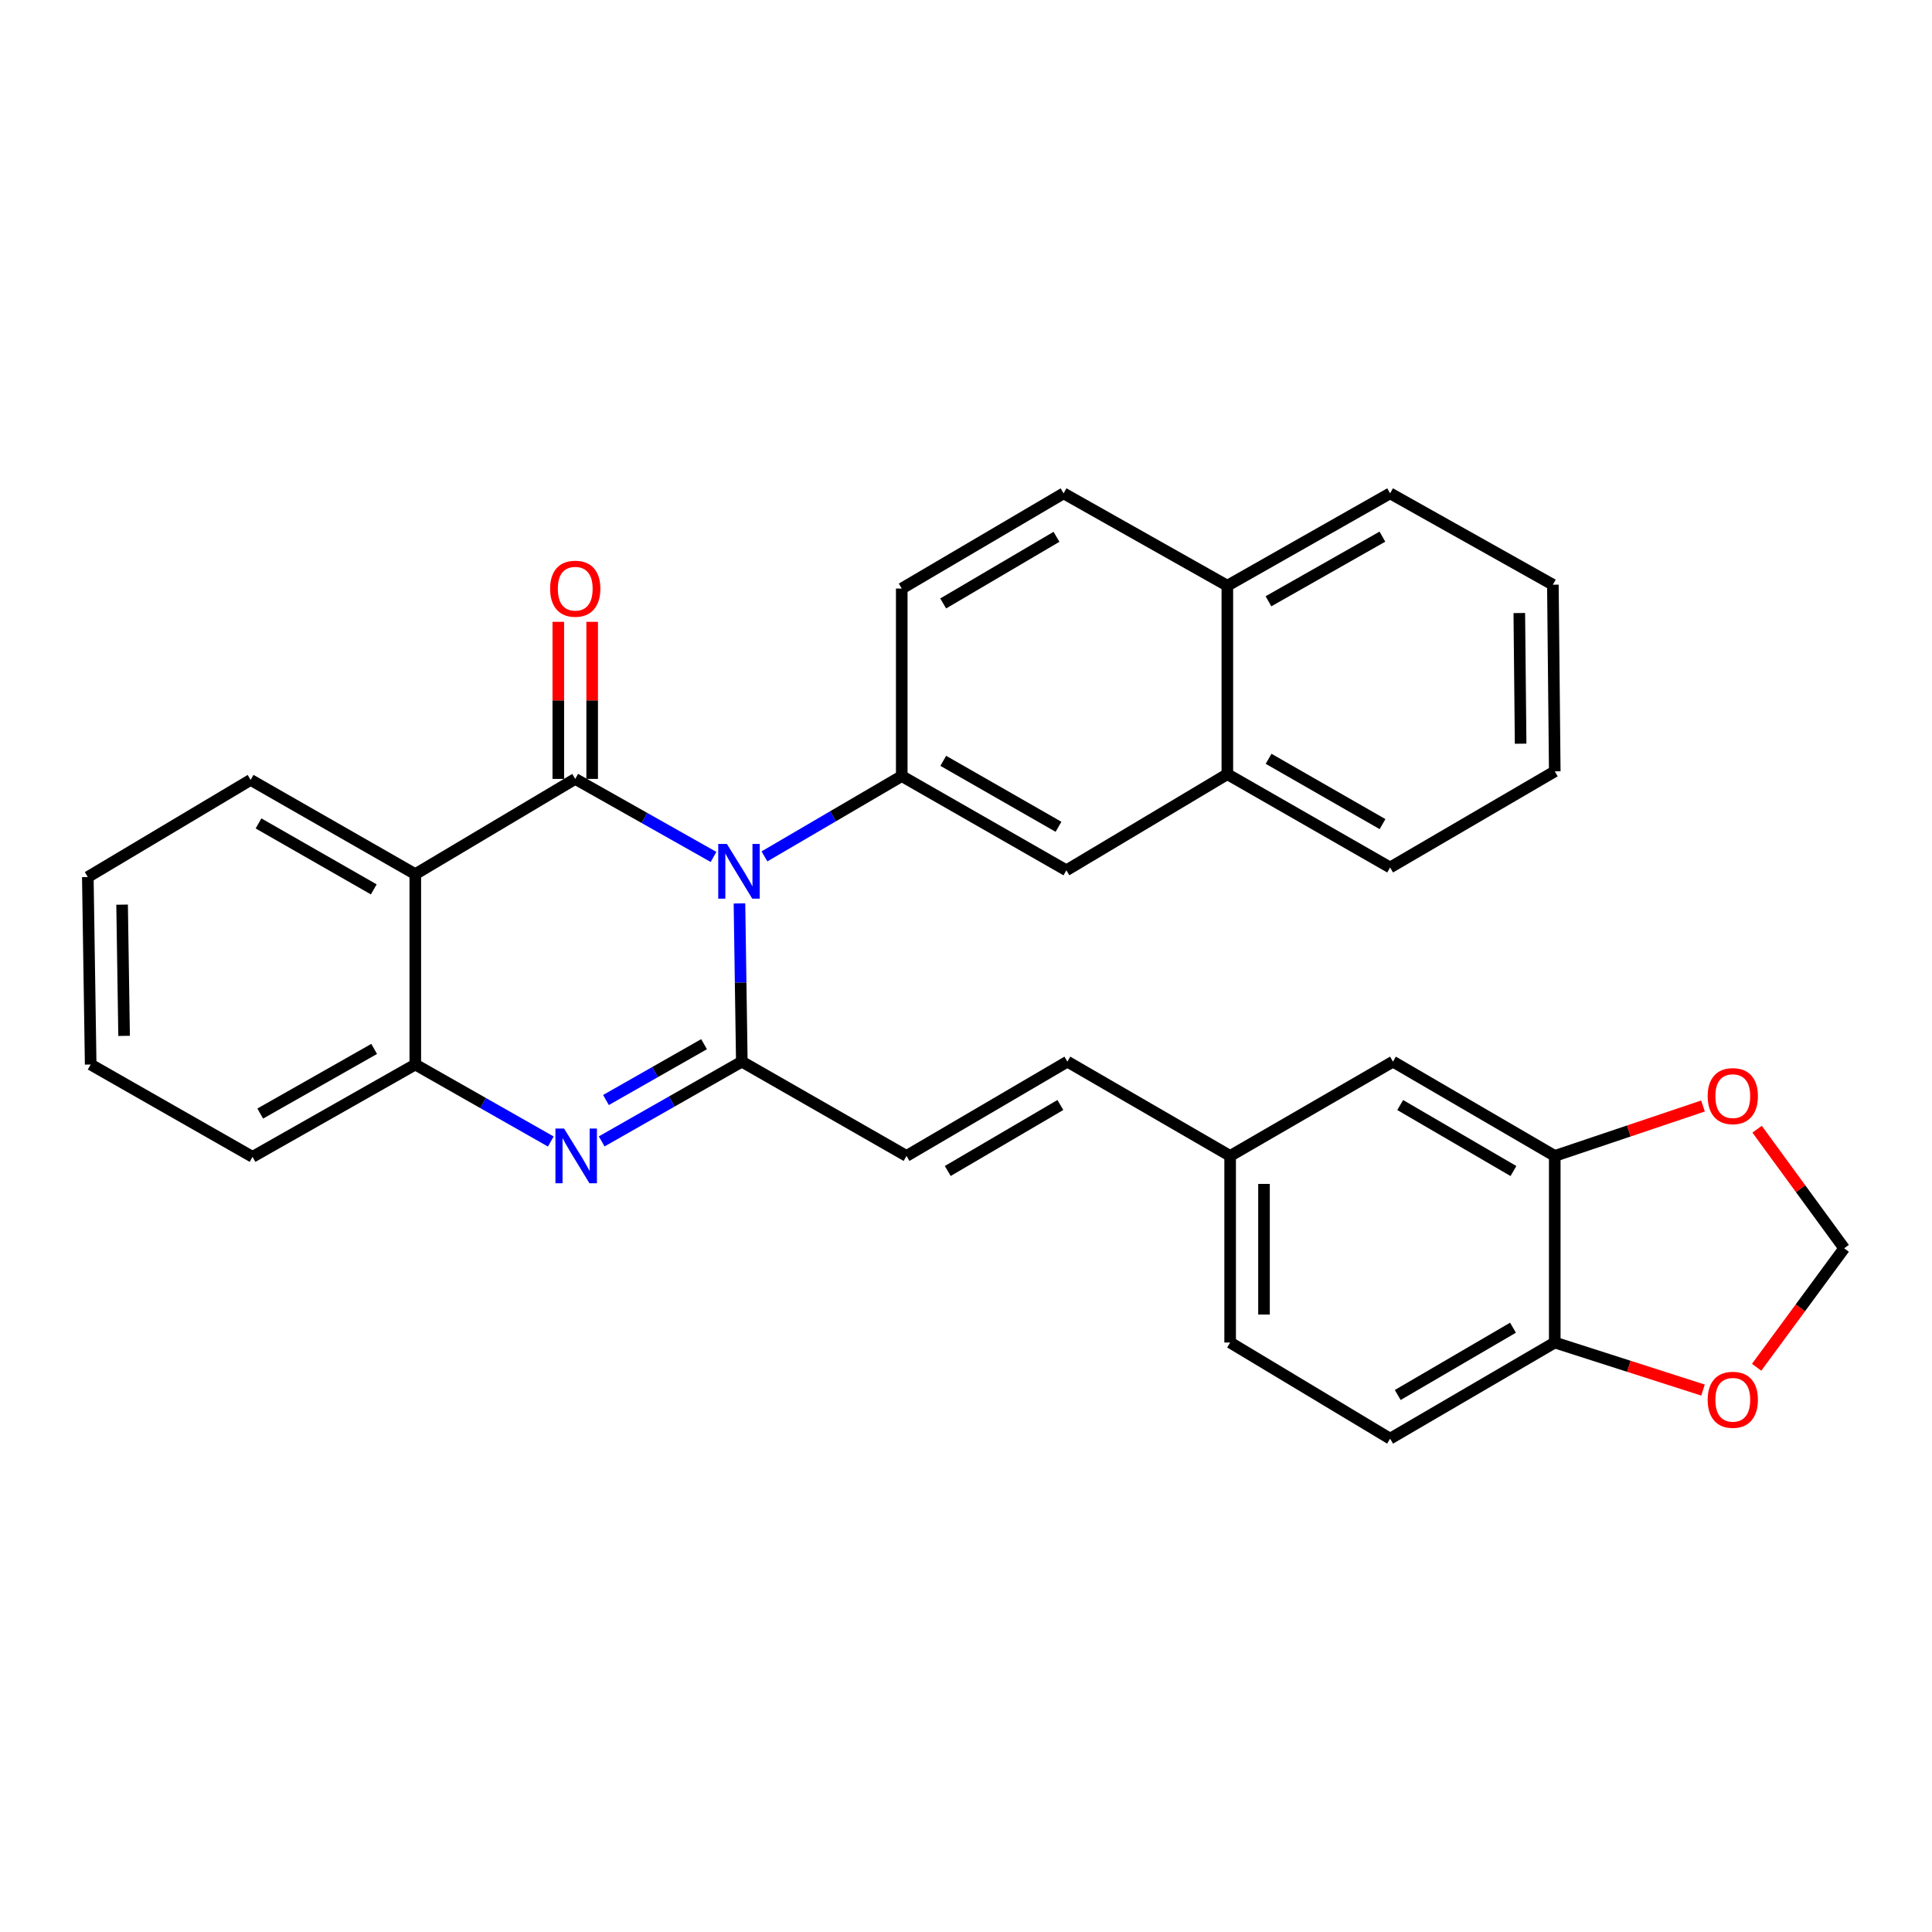 <?xml version='1.0' encoding='iso-8859-1'?>
<svg version='1.1' baseProfile='full'
              xmlns='http://www.w3.org/2000/svg'
                      xmlns:rdkit='http://www.rdkit.org/xml'
                      xmlns:xlink='http://www.w3.org/1999/xlink'
                  xml:space='preserve'
width='1000px' height='1000px' viewBox='0 0 1000 1000'>
<!-- END OF HEADER -->
<rect style='opacity:1.0;fill:#FFFFFF;stroke:none' width='1000' height='1000' x='0' y='0'> </rect>
<path class='bond-0' d='M 369.323,443.551 L 333.533,423.358' style='fill:none;fill-rule:evenodd;stroke:#0000FF;stroke-width:6px;stroke-linecap:butt;stroke-linejoin:miter;stroke-opacity:1' />
<path class='bond-0' d='M 333.533,423.358 L 297.742,403.164' style='fill:none;fill-rule:evenodd;stroke:#000000;stroke-width:6px;stroke-linecap:butt;stroke-linejoin:miter;stroke-opacity:1' />
<path class='bond-1' d='M 382.744,467.607 L 383.355,508.555' style='fill:none;fill-rule:evenodd;stroke:#0000FF;stroke-width:6px;stroke-linecap:butt;stroke-linejoin:miter;stroke-opacity:1' />
<path class='bond-1' d='M 383.355,508.555 L 383.966,549.503' style='fill:none;fill-rule:evenodd;stroke:#000000;stroke-width:6px;stroke-linecap:butt;stroke-linejoin:miter;stroke-opacity:1' />
<path class='bond-4' d='M 395.677,443.272 L 431.211,422.483' style='fill:none;fill-rule:evenodd;stroke:#0000FF;stroke-width:6px;stroke-linecap:butt;stroke-linejoin:miter;stroke-opacity:1' />
<path class='bond-4' d='M 431.211,422.483 L 466.745,401.694' style='fill:none;fill-rule:evenodd;stroke:#000000;stroke-width:6px;stroke-linecap:butt;stroke-linejoin:miter;stroke-opacity:1' />
<path class='bond-3' d='M 297.742,403.164 L 214.954,452.453' style='fill:none;fill-rule:evenodd;stroke:#000000;stroke-width:6px;stroke-linecap:butt;stroke-linejoin:miter;stroke-opacity:1' />
<path class='bond-9' d='M 306.503,403.164 L 306.503,362.511' style='fill:none;fill-rule:evenodd;stroke:#000000;stroke-width:6px;stroke-linecap:butt;stroke-linejoin:miter;stroke-opacity:1' />
<path class='bond-9' d='M 306.503,362.511 L 306.503,321.858' style='fill:none;fill-rule:evenodd;stroke:#FF0000;stroke-width:6px;stroke-linecap:butt;stroke-linejoin:miter;stroke-opacity:1' />
<path class='bond-9' d='M 288.98,403.164 L 288.98,362.511' style='fill:none;fill-rule:evenodd;stroke:#000000;stroke-width:6px;stroke-linecap:butt;stroke-linejoin:miter;stroke-opacity:1' />
<path class='bond-9' d='M 288.98,362.511 L 288.98,321.858' style='fill:none;fill-rule:evenodd;stroke:#FF0000;stroke-width:6px;stroke-linecap:butt;stroke-linejoin:miter;stroke-opacity:1' />
<path class='bond-2' d='M 383.966,549.503 L 347.701,570.146' style='fill:none;fill-rule:evenodd;stroke:#000000;stroke-width:6px;stroke-linecap:butt;stroke-linejoin:miter;stroke-opacity:1' />
<path class='bond-2' d='M 347.701,570.146 L 311.435,590.789' style='fill:none;fill-rule:evenodd;stroke:#0000FF;stroke-width:6px;stroke-linecap:butt;stroke-linejoin:miter;stroke-opacity:1' />
<path class='bond-2' d='M 364.418,540.467 L 339.032,554.917' style='fill:none;fill-rule:evenodd;stroke:#000000;stroke-width:6px;stroke-linecap:butt;stroke-linejoin:miter;stroke-opacity:1' />
<path class='bond-2' d='M 339.032,554.917 L 313.646,569.367' style='fill:none;fill-rule:evenodd;stroke:#0000FF;stroke-width:6px;stroke-linecap:butt;stroke-linejoin:miter;stroke-opacity:1' />
<path class='bond-6' d='M 383.966,549.503 L 469.208,598.306' style='fill:none;fill-rule:evenodd;stroke:#000000;stroke-width:6px;stroke-linecap:butt;stroke-linejoin:miter;stroke-opacity:1' />
<path class='bond-5' d='M 285.094,590.843 L 250.024,570.918' style='fill:none;fill-rule:evenodd;stroke:#0000FF;stroke-width:6px;stroke-linecap:butt;stroke-linejoin:miter;stroke-opacity:1' />
<path class='bond-5' d='M 250.024,570.918 L 214.954,550.993' style='fill:none;fill-rule:evenodd;stroke:#000000;stroke-width:6px;stroke-linecap:butt;stroke-linejoin:miter;stroke-opacity:1' />
<path class='bond-22' d='M 214.954,452.453 L 129.732,403.68' style='fill:none;fill-rule:evenodd;stroke:#000000;stroke-width:6px;stroke-linecap:butt;stroke-linejoin:miter;stroke-opacity:1' />
<path class='bond-22' d='M 193.466,460.346 L 133.811,426.205' style='fill:none;fill-rule:evenodd;stroke:#000000;stroke-width:6px;stroke-linecap:butt;stroke-linejoin:miter;stroke-opacity:1' />
<path class='bond-31' d='M 214.954,452.453 L 214.954,550.993' style='fill:none;fill-rule:evenodd;stroke:#000000;stroke-width:6px;stroke-linecap:butt;stroke-linejoin:miter;stroke-opacity:1' />
<path class='bond-7' d='M 466.745,401.694 L 551.957,450.467' style='fill:none;fill-rule:evenodd;stroke:#000000;stroke-width:6px;stroke-linecap:butt;stroke-linejoin:miter;stroke-opacity:1' />
<path class='bond-7' d='M 488.231,393.802 L 547.88,427.943' style='fill:none;fill-rule:evenodd;stroke:#000000;stroke-width:6px;stroke-linecap:butt;stroke-linejoin:miter;stroke-opacity:1' />
<path class='bond-15' d='M 466.745,401.694 L 466.745,304.634' style='fill:none;fill-rule:evenodd;stroke:#000000;stroke-width:6px;stroke-linecap:butt;stroke-linejoin:miter;stroke-opacity:1' />
<path class='bond-24' d='M 214.954,550.993 L 130.706,598.783' style='fill:none;fill-rule:evenodd;stroke:#000000;stroke-width:6px;stroke-linecap:butt;stroke-linejoin:miter;stroke-opacity:1' />
<path class='bond-24' d='M 193.671,542.92 L 134.697,576.373' style='fill:none;fill-rule:evenodd;stroke:#000000;stroke-width:6px;stroke-linecap:butt;stroke-linejoin:miter;stroke-opacity:1' />
<path class='bond-10' d='M 469.208,598.306 L 552.473,549.503' style='fill:none;fill-rule:evenodd;stroke:#000000;stroke-width:6px;stroke-linecap:butt;stroke-linejoin:miter;stroke-opacity:1' />
<path class='bond-10' d='M 490.558,606.103 L 548.844,571.942' style='fill:none;fill-rule:evenodd;stroke:#000000;stroke-width:6px;stroke-linecap:butt;stroke-linejoin:miter;stroke-opacity:1' />
<path class='bond-14' d='M 551.957,450.467 L 635.27,400.711' style='fill:none;fill-rule:evenodd;stroke:#000000;stroke-width:6px;stroke-linecap:butt;stroke-linejoin:miter;stroke-opacity:1' />
<path class='bond-8' d='M 804.74,598.306 L 720.998,549.503' style='fill:none;fill-rule:evenodd;stroke:#000000;stroke-width:6px;stroke-linecap:butt;stroke-linejoin:miter;stroke-opacity:1' />
<path class='bond-8' d='M 783.356,606.125 L 724.737,571.964' style='fill:none;fill-rule:evenodd;stroke:#000000;stroke-width:6px;stroke-linecap:butt;stroke-linejoin:miter;stroke-opacity:1' />
<path class='bond-12' d='M 804.74,598.306 L 843.102,585.386' style='fill:none;fill-rule:evenodd;stroke:#000000;stroke-width:6px;stroke-linecap:butt;stroke-linejoin:miter;stroke-opacity:1' />
<path class='bond-12' d='M 843.102,585.386 L 881.463,572.467' style='fill:none;fill-rule:evenodd;stroke:#FF0000;stroke-width:6px;stroke-linecap:butt;stroke-linejoin:miter;stroke-opacity:1' />
<path class='bond-35' d='M 804.74,598.306 L 804.74,694.889' style='fill:none;fill-rule:evenodd;stroke:#000000;stroke-width:6px;stroke-linecap:butt;stroke-linejoin:miter;stroke-opacity:1' />
<path class='bond-18' d='M 552.473,549.503 L 636.721,598.306' style='fill:none;fill-rule:evenodd;stroke:#000000;stroke-width:6px;stroke-linecap:butt;stroke-linejoin:miter;stroke-opacity:1' />
<path class='bond-11' d='M 804.74,694.889 L 719.519,744.645' style='fill:none;fill-rule:evenodd;stroke:#000000;stroke-width:6px;stroke-linecap:butt;stroke-linejoin:miter;stroke-opacity:1' />
<path class='bond-11' d='M 783.122,687.219 L 723.467,722.049' style='fill:none;fill-rule:evenodd;stroke:#000000;stroke-width:6px;stroke-linecap:butt;stroke-linejoin:miter;stroke-opacity:1' />
<path class='bond-13' d='M 804.74,694.889 L 843.107,707.194' style='fill:none;fill-rule:evenodd;stroke:#000000;stroke-width:6px;stroke-linecap:butt;stroke-linejoin:miter;stroke-opacity:1' />
<path class='bond-13' d='M 843.107,707.194 L 881.474,719.499' style='fill:none;fill-rule:evenodd;stroke:#FF0000;stroke-width:6px;stroke-linecap:butt;stroke-linejoin:miter;stroke-opacity:1' />
<path class='bond-16' d='M 909.47,584.472 L 932.008,615.299' style='fill:none;fill-rule:evenodd;stroke:#FF0000;stroke-width:6px;stroke-linecap:butt;stroke-linejoin:miter;stroke-opacity:1' />
<path class='bond-16' d='M 932.008,615.299 L 954.545,646.125' style='fill:none;fill-rule:evenodd;stroke:#000000;stroke-width:6px;stroke-linecap:butt;stroke-linejoin:miter;stroke-opacity:1' />
<path class='bond-36' d='M 909.224,707.693 L 931.885,676.909' style='fill:none;fill-rule:evenodd;stroke:#FF0000;stroke-width:6px;stroke-linecap:butt;stroke-linejoin:miter;stroke-opacity:1' />
<path class='bond-36' d='M 931.885,676.909 L 954.545,646.125' style='fill:none;fill-rule:evenodd;stroke:#000000;stroke-width:6px;stroke-linecap:butt;stroke-linejoin:miter;stroke-opacity:1' />
<path class='bond-25' d='M 635.27,400.711 L 719.519,449.007' style='fill:none;fill-rule:evenodd;stroke:#000000;stroke-width:6px;stroke-linecap:butt;stroke-linejoin:miter;stroke-opacity:1' />
<path class='bond-25' d='M 656.623,392.753 L 715.596,426.56' style='fill:none;fill-rule:evenodd;stroke:#000000;stroke-width:6px;stroke-linecap:butt;stroke-linejoin:miter;stroke-opacity:1' />
<path class='bond-32' d='M 635.27,400.711 L 635.27,303.155' style='fill:none;fill-rule:evenodd;stroke:#000000;stroke-width:6px;stroke-linecap:butt;stroke-linejoin:miter;stroke-opacity:1' />
<path class='bond-19' d='M 466.745,304.634 L 550.516,255.355' style='fill:none;fill-rule:evenodd;stroke:#000000;stroke-width:6px;stroke-linecap:butt;stroke-linejoin:miter;stroke-opacity:1' />
<path class='bond-19' d='M 488.195,312.346 L 546.835,277.851' style='fill:none;fill-rule:evenodd;stroke:#000000;stroke-width:6px;stroke-linecap:butt;stroke-linejoin:miter;stroke-opacity:1' />
<path class='bond-17' d='M 720.998,549.503 L 636.721,598.306' style='fill:none;fill-rule:evenodd;stroke:#000000;stroke-width:6px;stroke-linecap:butt;stroke-linejoin:miter;stroke-opacity:1' />
<path class='bond-23' d='M 636.721,598.306 L 636.721,694.889' style='fill:none;fill-rule:evenodd;stroke:#000000;stroke-width:6px;stroke-linecap:butt;stroke-linejoin:miter;stroke-opacity:1' />
<path class='bond-23' d='M 654.244,612.793 L 654.244,680.401' style='fill:none;fill-rule:evenodd;stroke:#000000;stroke-width:6px;stroke-linecap:butt;stroke-linejoin:miter;stroke-opacity:1' />
<path class='bond-20' d='M 550.516,255.355 L 635.27,303.155' style='fill:none;fill-rule:evenodd;stroke:#000000;stroke-width:6px;stroke-linecap:butt;stroke-linejoin:miter;stroke-opacity:1' />
<path class='bond-26' d='M 635.27,303.155 L 719.519,255.355' style='fill:none;fill-rule:evenodd;stroke:#000000;stroke-width:6px;stroke-linecap:butt;stroke-linejoin:miter;stroke-opacity:1' />
<path class='bond-26' d='M 656.555,311.226 L 715.529,277.766' style='fill:none;fill-rule:evenodd;stroke:#000000;stroke-width:6px;stroke-linecap:butt;stroke-linejoin:miter;stroke-opacity:1' />
<path class='bond-21' d='M 719.519,744.645 L 636.721,694.889' style='fill:none;fill-rule:evenodd;stroke:#000000;stroke-width:6px;stroke-linecap:butt;stroke-linejoin:miter;stroke-opacity:1' />
<path class='bond-27' d='M 129.732,403.68 L 45.455,453.953' style='fill:none;fill-rule:evenodd;stroke:#000000;stroke-width:6px;stroke-linecap:butt;stroke-linejoin:miter;stroke-opacity:1' />
<path class='bond-28' d='M 130.706,598.783 L 46.934,550.993' style='fill:none;fill-rule:evenodd;stroke:#000000;stroke-width:6px;stroke-linecap:butt;stroke-linejoin:miter;stroke-opacity:1' />
<path class='bond-29' d='M 719.519,449.007 L 804.74,399.251' style='fill:none;fill-rule:evenodd;stroke:#000000;stroke-width:6px;stroke-linecap:butt;stroke-linejoin:miter;stroke-opacity:1' />
<path class='bond-30' d='M 719.519,255.355 L 803.767,302.639' style='fill:none;fill-rule:evenodd;stroke:#000000;stroke-width:6px;stroke-linecap:butt;stroke-linejoin:miter;stroke-opacity:1' />
<path class='bond-33' d='M 45.455,453.953 L 46.934,550.993' style='fill:none;fill-rule:evenodd;stroke:#000000;stroke-width:6px;stroke-linecap:butt;stroke-linejoin:miter;stroke-opacity:1' />
<path class='bond-33' d='M 63.198,468.241 L 64.234,536.17' style='fill:none;fill-rule:evenodd;stroke:#000000;stroke-width:6px;stroke-linecap:butt;stroke-linejoin:miter;stroke-opacity:1' />
<path class='bond-34' d='M 804.74,399.251 L 803.767,302.639' style='fill:none;fill-rule:evenodd;stroke:#000000;stroke-width:6px;stroke-linecap:butt;stroke-linejoin:miter;stroke-opacity:1' />
<path class='bond-34' d='M 787.072,384.935 L 786.391,317.307' style='fill:none;fill-rule:evenodd;stroke:#000000;stroke-width:6px;stroke-linecap:butt;stroke-linejoin:miter;stroke-opacity:1' />
<path  class='atom-0' d='M 376.236 436.823
L 385.516 451.823
Q 386.436 453.303, 387.916 455.983
Q 389.396 458.663, 389.476 458.823
L 389.476 436.823
L 393.236 436.823
L 393.236 465.143
L 389.356 465.143
L 379.396 448.743
Q 378.236 446.823, 376.996 444.623
Q 375.796 442.423, 375.436 441.743
L 375.436 465.143
L 371.756 465.143
L 371.756 436.823
L 376.236 436.823
' fill='#0000FF'/>
<path  class='atom-3' d='M 291.969 584.146
L 301.249 599.146
Q 302.169 600.626, 303.649 603.306
Q 305.129 605.986, 305.209 606.146
L 305.209 584.146
L 308.969 584.146
L 308.969 612.466
L 305.089 612.466
L 295.129 596.066
Q 293.969 594.146, 292.729 591.946
Q 291.529 589.746, 291.169 589.066
L 291.169 612.466
L 287.489 612.466
L 287.489 584.146
L 291.969 584.146
' fill='#0000FF'/>
<path  class='atom-10' d='M 284.742 304.714
Q 284.742 297.914, 288.102 294.114
Q 291.462 290.314, 297.742 290.314
Q 304.022 290.314, 307.382 294.114
Q 310.742 297.914, 310.742 304.714
Q 310.742 311.594, 307.342 315.514
Q 303.942 319.394, 297.742 319.394
Q 291.502 319.394, 288.102 315.514
Q 284.742 311.634, 284.742 304.714
M 297.742 316.194
Q 302.062 316.194, 304.382 313.314
Q 306.742 310.394, 306.742 304.714
Q 306.742 299.154, 304.382 296.354
Q 302.062 293.514, 297.742 293.514
Q 293.422 293.514, 291.062 296.314
Q 288.742 299.114, 288.742 304.714
Q 288.742 310.434, 291.062 313.314
Q 293.422 316.194, 297.742 316.194
' fill='#FF0000'/>
<path  class='atom-13' d='M 883.894 567.35
Q 883.894 560.55, 887.254 556.75
Q 890.614 552.95, 896.894 552.95
Q 903.174 552.95, 906.534 556.75
Q 909.894 560.55, 909.894 567.35
Q 909.894 574.23, 906.494 578.15
Q 903.094 582.03, 896.894 582.03
Q 890.654 582.03, 887.254 578.15
Q 883.894 574.27, 883.894 567.35
M 896.894 578.83
Q 901.214 578.83, 903.534 575.95
Q 905.894 573.03, 905.894 567.35
Q 905.894 561.79, 903.534 558.99
Q 901.214 556.15, 896.894 556.15
Q 892.574 556.15, 890.214 558.95
Q 887.894 561.75, 887.894 567.35
Q 887.894 573.07, 890.214 575.95
Q 892.574 578.83, 896.894 578.83
' fill='#FF0000'/>
<path  class='atom-14' d='M 883.894 724.525
Q 883.894 717.725, 887.254 713.925
Q 890.614 710.125, 896.894 710.125
Q 903.174 710.125, 906.534 713.925
Q 909.894 717.725, 909.894 724.525
Q 909.894 731.405, 906.494 735.325
Q 903.094 739.205, 896.894 739.205
Q 890.654 739.205, 887.254 735.325
Q 883.894 731.445, 883.894 724.525
M 896.894 736.005
Q 901.214 736.005, 903.534 733.125
Q 905.894 730.205, 905.894 724.525
Q 905.894 718.965, 903.534 716.165
Q 901.214 713.325, 896.894 713.325
Q 892.574 713.325, 890.214 716.125
Q 887.894 718.925, 887.894 724.525
Q 887.894 730.245, 890.214 733.125
Q 892.574 736.005, 896.894 736.005
' fill='#FF0000'/>
</svg>

